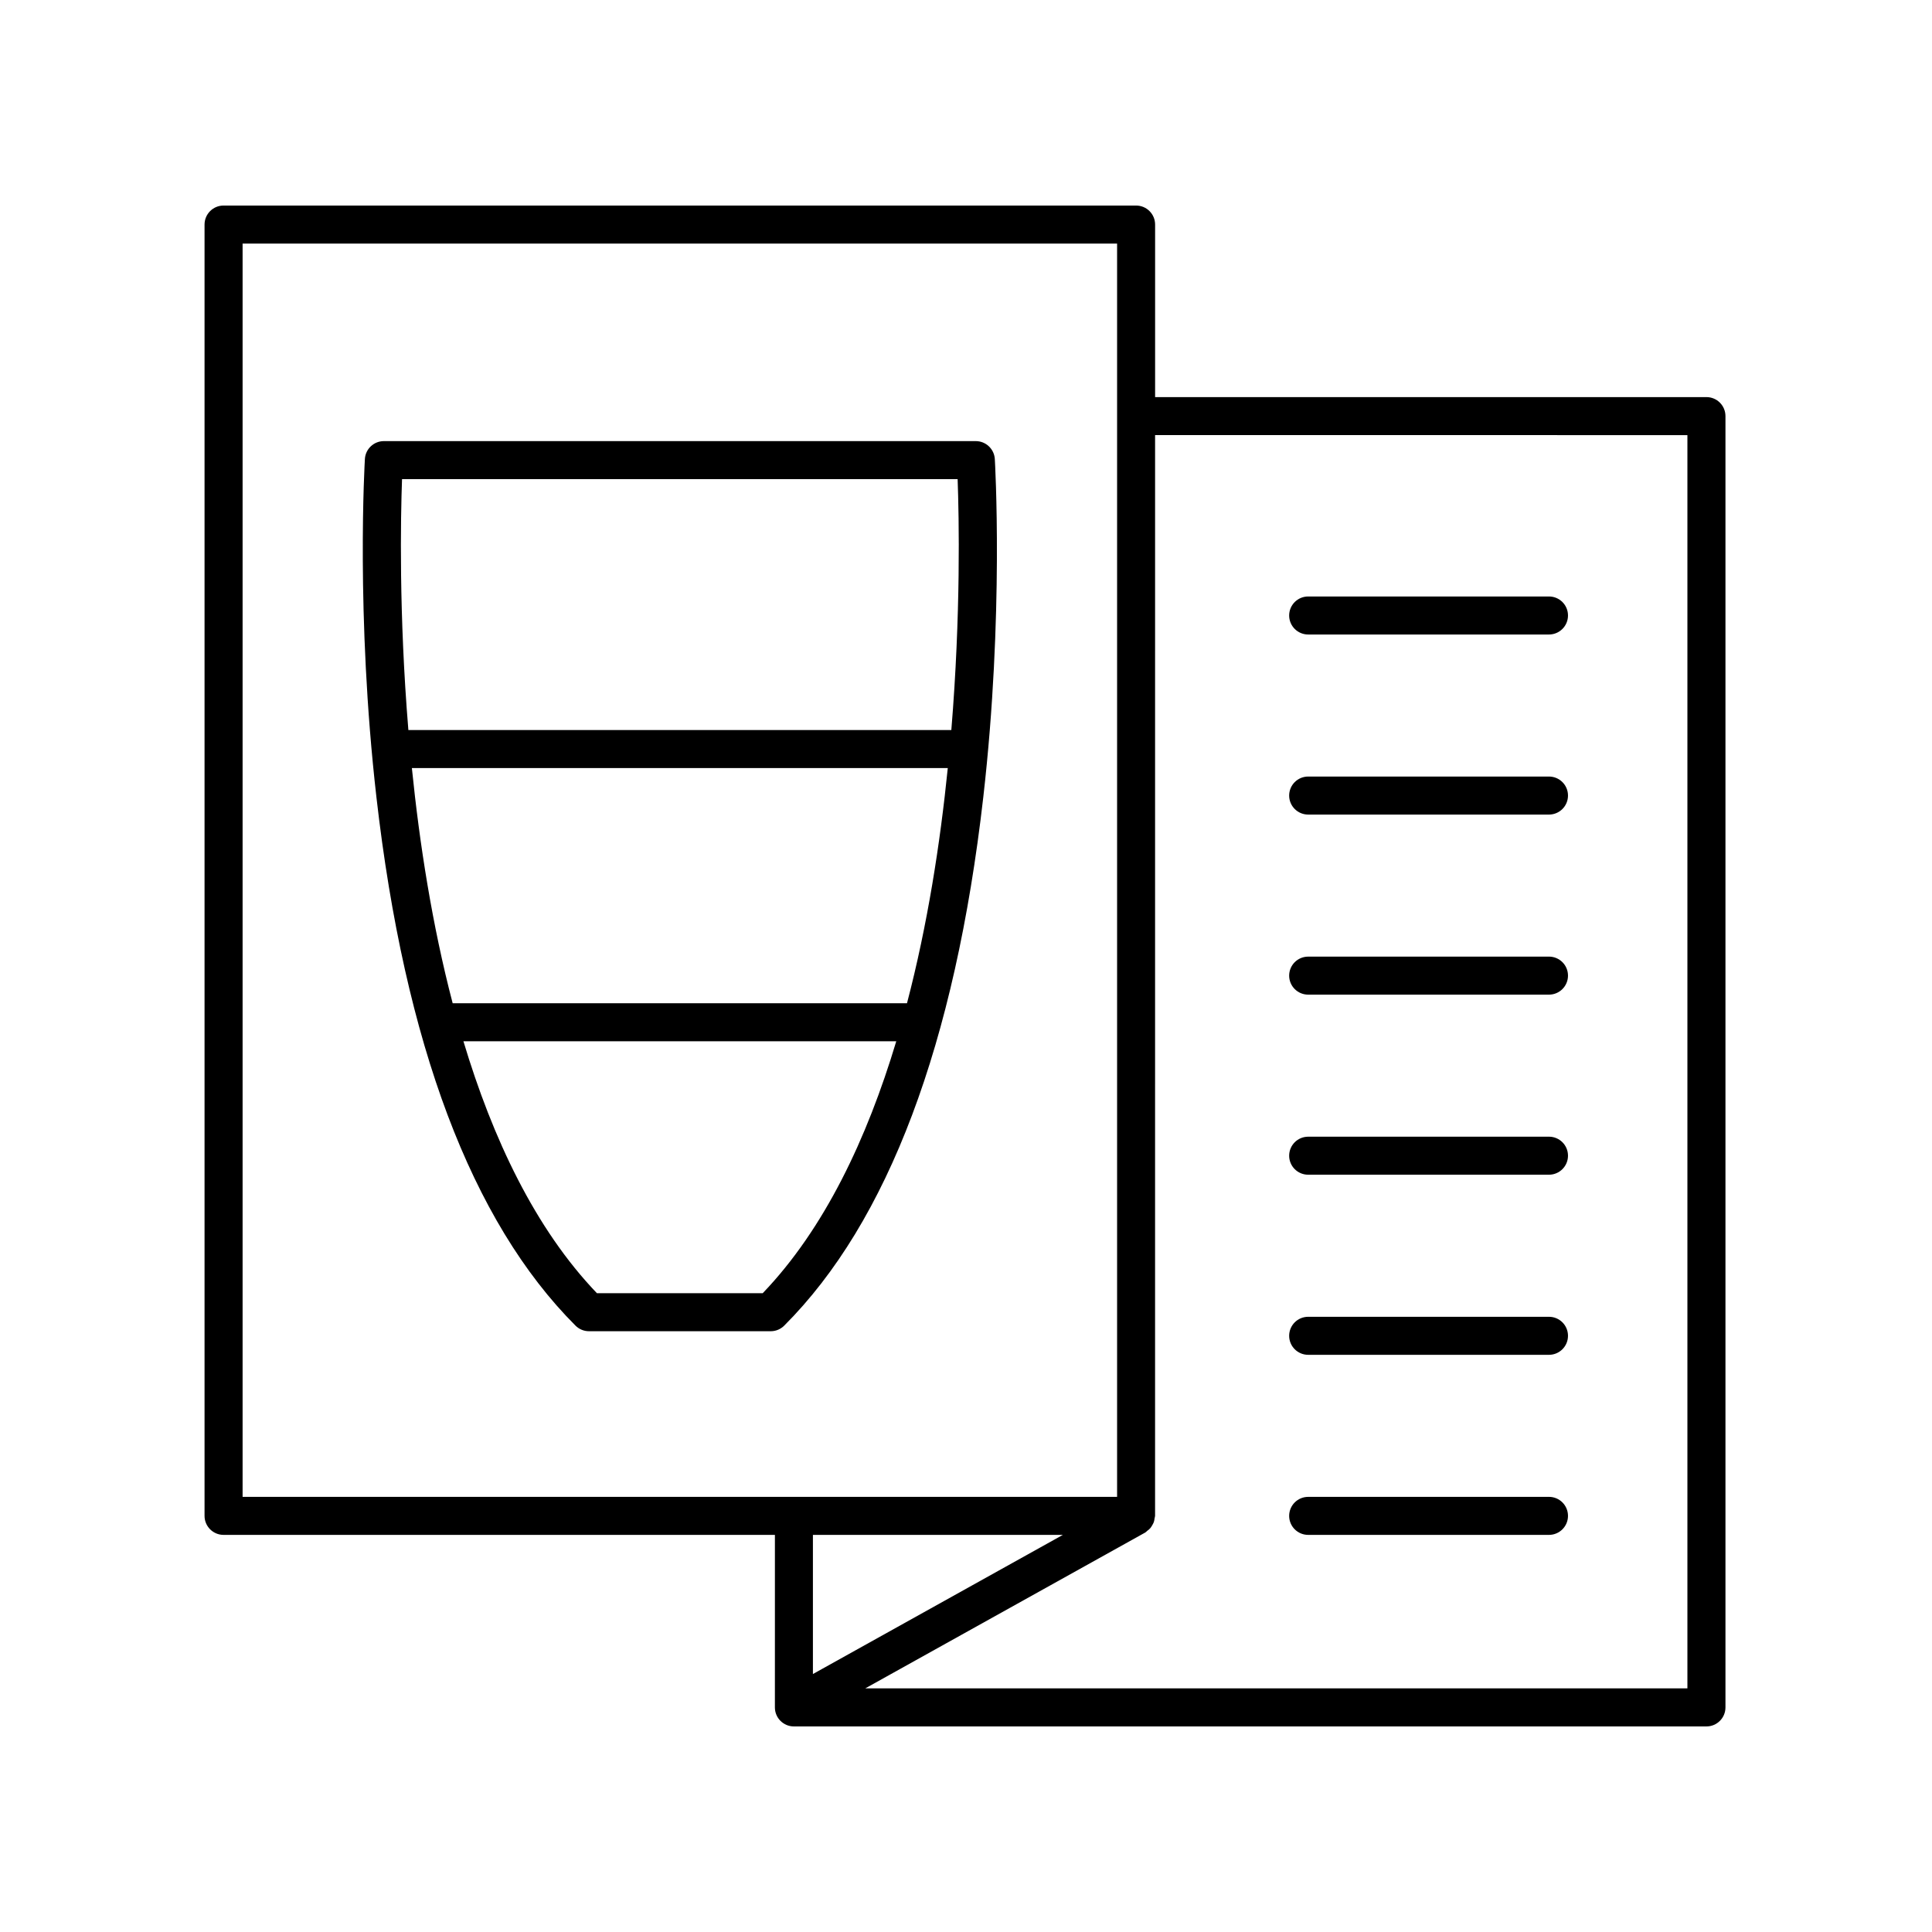 <?xml version="1.0" encoding="UTF-8"?>
<!-- Uploaded to: ICON Repo, www.iconrepo.com, Generator: ICON Repo Mixer Tools -->
<svg fill="#000000" width="800px" height="800px" version="1.1" viewBox="144 144 512 512" xmlns="http://www.w3.org/2000/svg">
 <g>
  <path d="m490.68 312.15h63.816c2.781 0 5.039-2.254 5.039-5.039s-2.254-5.039-5.039-5.039h-63.816c-2.781 0-5.039 2.254-5.039 5.039s2.258 5.039 5.039 5.039z"/>
  <path d="m490.68 359.87h63.816c2.781 0 5.039-2.254 5.039-5.039 0-2.785-2.254-5.039-5.039-5.039h-63.816c-2.781 0-5.039 2.254-5.039 5.039 0 2.785 2.258 5.039 5.039 5.039z"/>
  <path d="m490.68 407.59h63.816c2.781 0 5.039-2.254 5.039-5.039 0-2.785-2.254-5.039-5.039-5.039l-63.816 0.004c-2.781 0-5.039 2.254-5.039 5.039 0 2.781 2.258 5.035 5.039 5.035z"/>
  <path d="m490.68 455.31h63.816c2.781 0 5.039-2.254 5.039-5.039 0-2.785-2.254-5.039-5.039-5.039l-63.816 0.004c-2.781 0-5.039 2.254-5.039 5.039s2.258 5.035 5.039 5.035z"/>
  <path d="m490.68 503.04h63.816c2.781 0 5.039-2.254 5.039-5.039s-2.254-5.039-5.039-5.039h-63.816c-2.781 0-5.039 2.254-5.039 5.039s2.258 5.039 5.039 5.039z"/>
  <path d="m490.68 550.76h63.816c2.781 0 5.039-2.254 5.039-5.039s-2.254-5.039-5.039-5.039l-63.816 0.004c-2.781 0-5.039 2.254-5.039 5.039 0 2.781 2.258 5.035 5.039 5.035z"/>
  <path d="m203.25 550.76h146.11l-0.004 45.723c0 2.785 2.254 5.039 5.039 5.039h241.83c2.781 0 5.039-2.254 5.039-5.039v-342.21c0-2.785-2.254-5.039-5.039-5.039h-146.11v-45.723c0-2.785-2.254-5.039-5.039-5.039h-241.83c-2.781 0-5.039 2.254-5.039 5.039v342.21c0.004 2.785 2.258 5.039 5.043 5.039zm222.42 0-66.238 36.875v-36.875zm165.51-291.45v332.13h-217.88l74.219-41.316c0.199-0.113 0.324-0.297 0.5-0.43 0.281-0.211 0.555-0.41 0.785-0.672 0.215-0.246 0.371-0.512 0.535-0.793 0.164-0.277 0.32-0.543 0.43-0.848 0.117-0.332 0.16-0.668 0.207-1.02 0.027-0.219 0.129-0.414 0.129-0.645l0.004-286.41zm-382.89-50.762h231.75v332.14h-231.75z"/>
  <path d="m402.6 260.9h-156.87c-2.66 0-4.863 2.07-5.027 4.723-0.023 0.41-2.473 41.363 3.055 89.648 7.484 65.398 25.23 112.51 52.762 140.04 0.945 0.945 2.227 1.477 3.562 1.477h48.176c1.336 0 2.617-0.531 3.562-1.477 27.527-27.527 45.277-74.641 52.762-140.04 5.523-48.285 3.078-89.238 3.055-89.648-0.176-2.648-2.379-4.723-5.039-4.723zm-152.05 10.078h147.23c0.371 10.164 0.867 35.676-1.668 66.488h-143.89c-2.539-30.812-2.047-56.324-1.68-66.488zm133.82 138.89h-120.41c-5.449-20.805-8.789-42.383-10.809-62.32h142.02c-2.016 19.938-5.356 41.512-10.809 62.32zm-38.238 76.844h-43.938c-16.375-17.074-27.637-40.98-35.383-66.77h114.71c-7.75 25.789-19.012 49.691-35.395 66.77z"/>
 </g>
</svg>